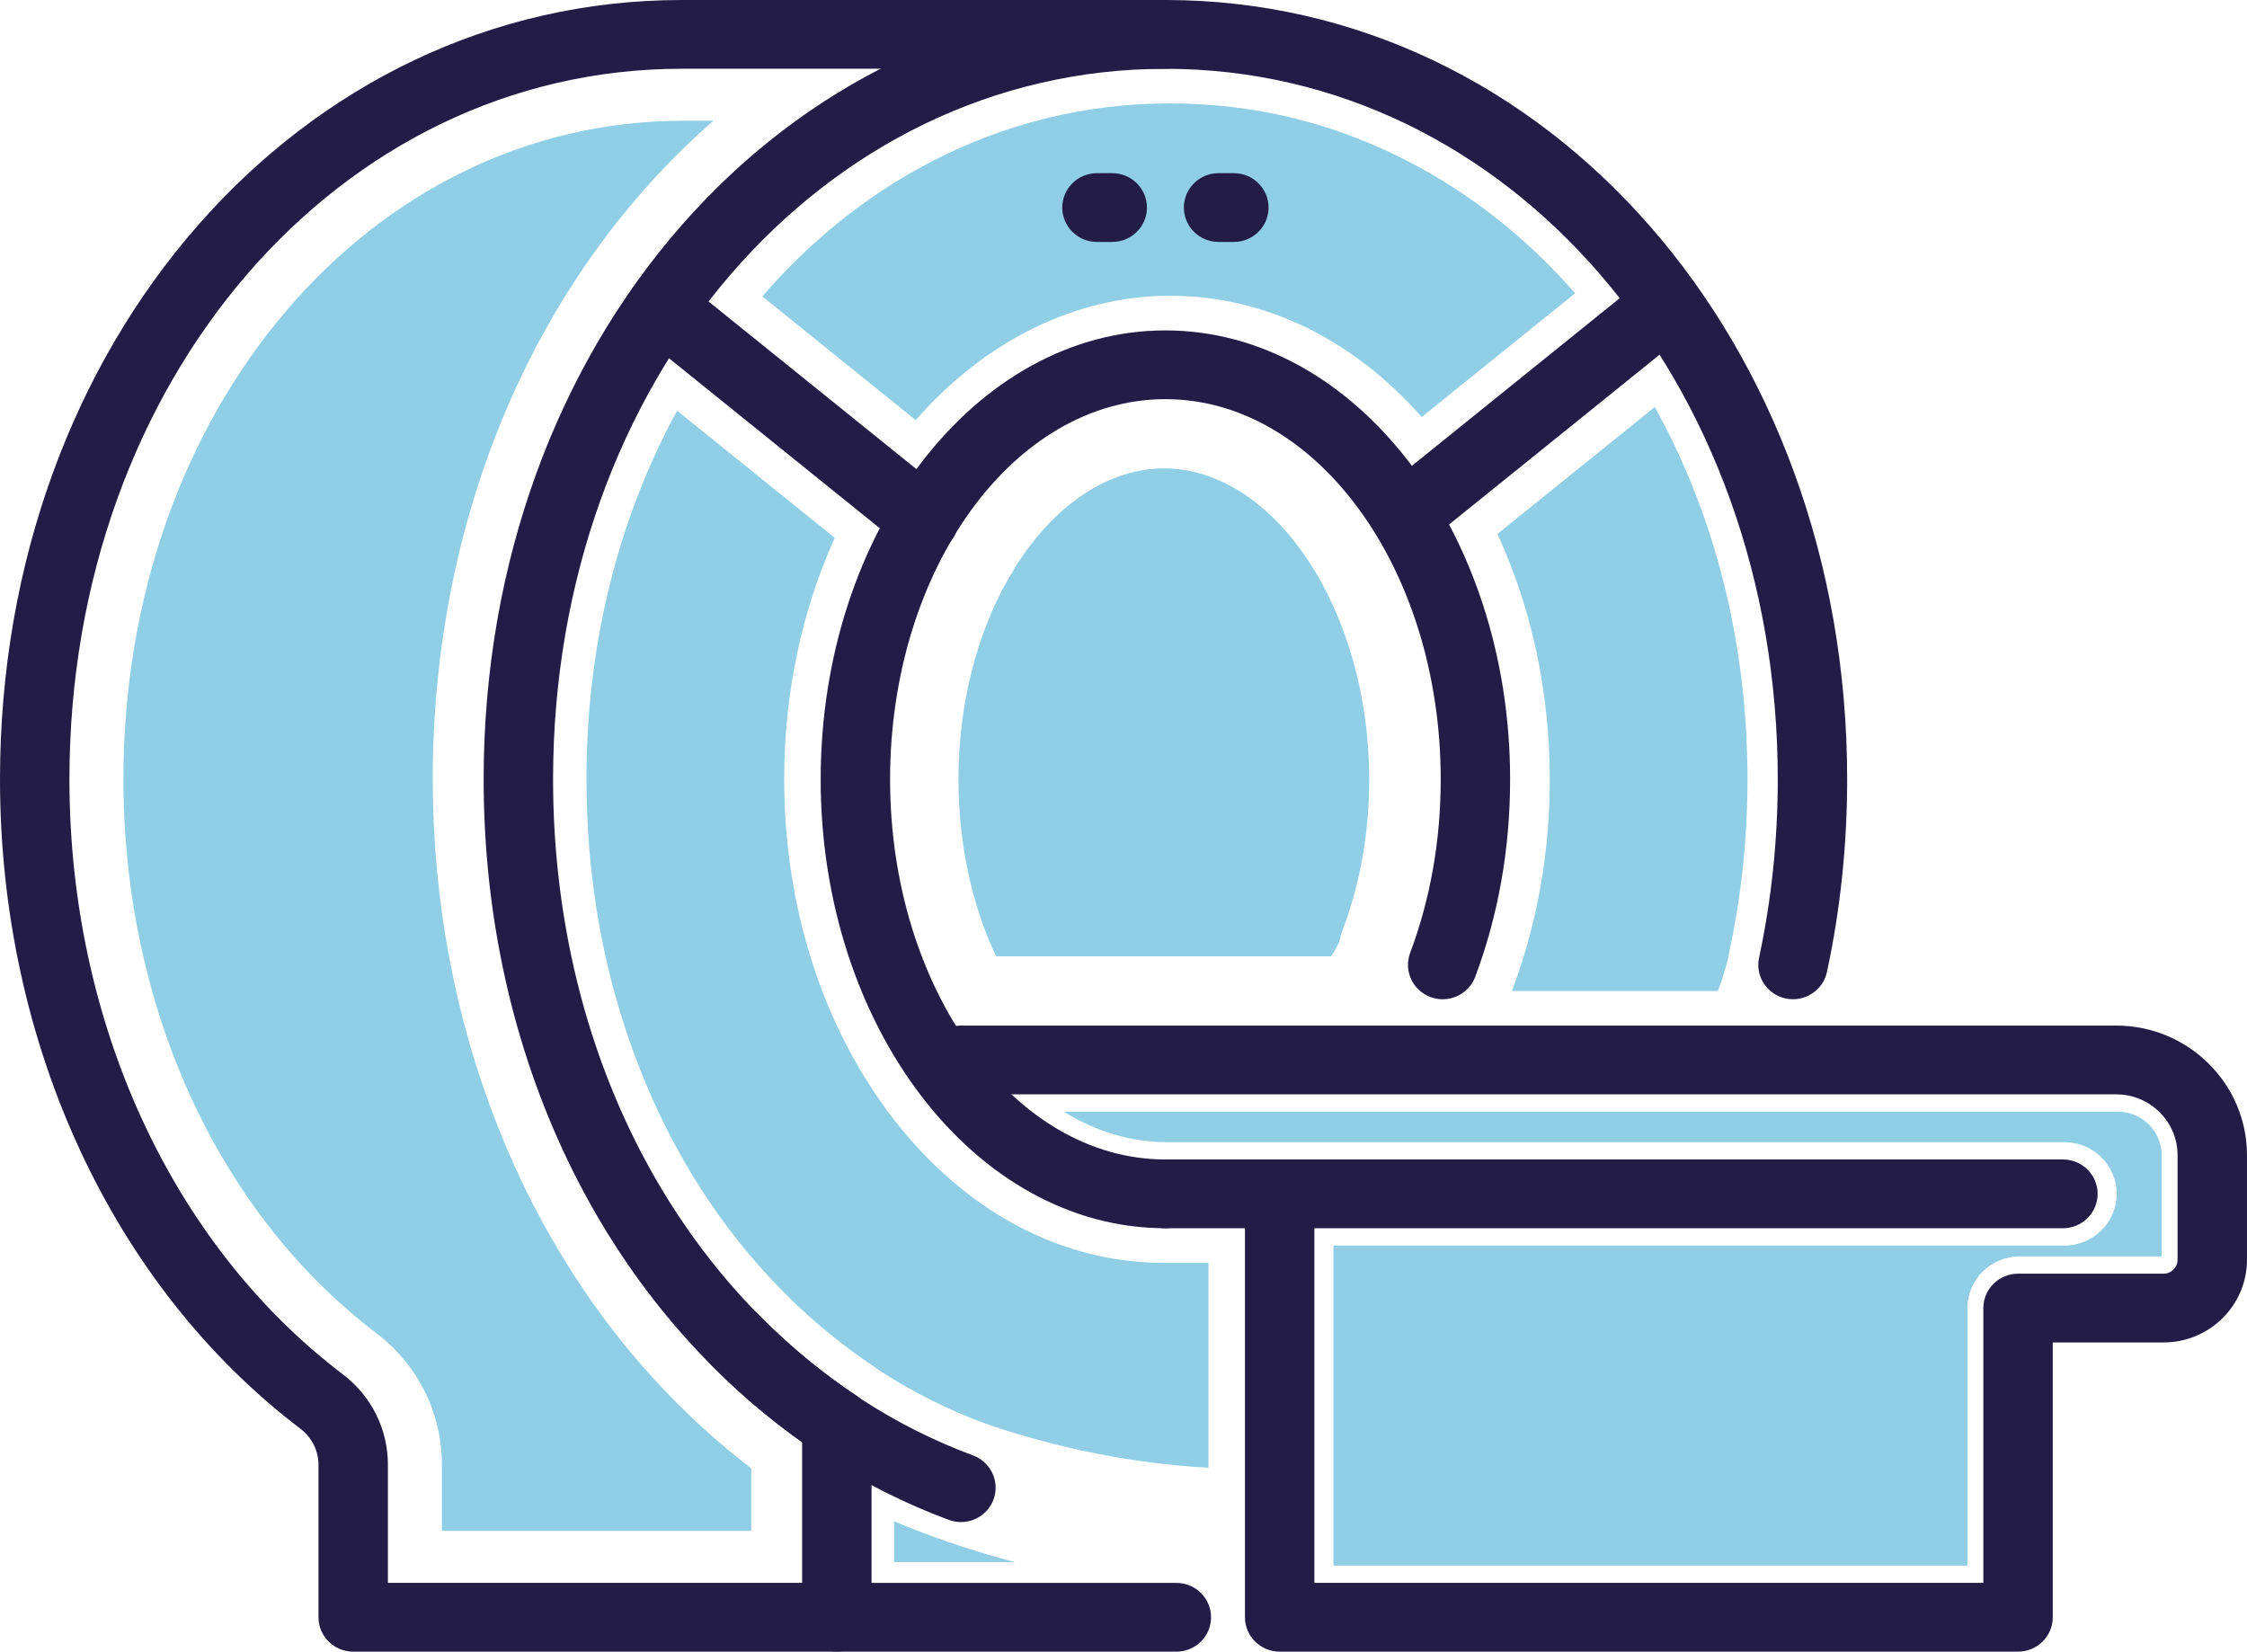 <svg xmlns="http://www.w3.org/2000/svg" width="117" height="86" viewBox="0 0 117 86" fill="none"><g clip-path="url(#clip0_130_219)"><path d="M23.009 79.714V76.269C23.009 73.561 21.758 71.056 19.576 69.4C11.342 63.145 6.426 52.371 6.426 40.579C6.426 21.349 19.232 6.287 35.581 6.287H37.149C27.971 14.291 22.533 26.73 22.533 40.579C22.533 53.273 27.251 65.194 35.477 73.283C35.554 73.359 35.632 73.435 35.711 73.511C35.711 73.511 35.788 73.587 35.813 73.611C36.863 74.625 37.97 75.579 39.116 76.457V79.713H23.009V79.714Z" fill="#8FCEE4"></path><path d="M62.923 76.424C58.096 76.16 53.996 75.058 51.275 74.115C51.259 74.109 51.242 74.103 51.227 74.096C49.321 73.389 47.48 72.461 45.754 71.337C45.679 71.277 45.601 71.22 45.523 71.168C44.086 70.211 42.718 69.118 41.452 67.915C41.447 67.912 41.408 67.874 41.408 67.874L41.28 67.749C41.094 67.569 40.942 67.418 40.8 67.274C40.794 67.268 40.788 67.261 40.782 67.255C40.764 67.237 40.747 67.221 40.73 67.205C37.515 63.947 34.994 59.992 33.236 55.449C31.445 50.822 30.537 45.819 30.537 40.578C30.537 33.634 32.164 27.043 35.257 21.386L43.466 28.005C41.739 31.819 40.831 36.134 40.831 40.578C40.831 47.203 42.832 53.458 46.466 58.19C50.213 63.069 55.233 65.756 60.602 65.756H62.924V76.423L62.923 76.424Z" fill="#8FCEE4"></path><path d="M46.553 81.338V79.212C48.013 79.827 50.163 80.631 52.838 81.338H46.553Z" fill="#8FCEE4"></path><path d="M51.865 49.796C50.593 47.087 49.906 43.885 49.906 40.579C49.906 36.748 50.839 33.024 52.536 30.073C52.654 29.901 52.762 29.722 52.858 29.537C54.912 26.264 57.727 24.391 60.601 24.391C66.397 24.391 71.295 31.804 71.295 40.579C71.295 43.328 70.836 45.947 69.931 48.362C69.845 48.594 69.774 48.831 69.72 49.074C69.624 49.276 69.491 49.522 69.312 49.796H51.865Z" fill="#8FCEE4"></path><path d="M39.693 15.434C42.23 12.494 45.176 10.143 48.469 8.431C52.359 6.409 56.55 5.385 60.925 5.385C65.301 5.385 69.43 6.395 73.296 8.387C76.56 10.069 79.487 12.381 82.016 15.271L74.028 21.713C70.417 17.628 65.824 15.4 60.925 15.4C56.027 15.4 51.292 17.738 47.681 21.877L39.693 15.434Z" fill="#8FCEE4"></path><path d="M58.157 12.597H57.361C56.362 12.597 55.553 11.796 55.553 10.807C55.553 9.819 56.362 9.017 57.361 9.017H58.157C59.155 9.017 59.964 9.819 59.964 10.807C59.964 11.796 59.155 12.597 58.157 12.597Z" fill="#8FCEE4"></path><path d="M64.489 12.597H63.693C62.695 12.597 61.886 11.796 61.886 10.807C61.886 9.819 62.695 9.017 63.693 9.017H64.489C65.488 9.017 66.297 9.819 66.297 10.807C66.297 11.796 65.488 12.597 64.489 12.597Z" fill="#8FCEE4"></path><path d="M78.733 51.6C78.77 51.492 78.805 51.391 78.835 51.298C80.069 47.932 80.696 44.326 80.696 40.579C80.696 36.052 79.756 31.667 77.968 27.804L86.163 21.194C89.326 26.894 90.99 33.55 90.99 40.579C90.99 43.611 90.675 46.61 90.056 49.49C90.03 49.608 90.014 49.718 90.003 49.813C89.835 50.486 89.649 51.088 89.449 51.6H78.733Z" fill="#8FCEE4"></path><path d="M69.431 81.518V64.855H107.497C108.996 64.855 110.215 63.648 110.215 62.163C110.215 60.679 108.996 59.471 107.497 59.471H60.764C58.903 59.471 57.081 58.929 55.396 57.885H110.27C111.531 57.885 112.557 58.902 112.557 60.151V65.419H105.161C103.663 65.419 102.443 66.626 102.443 68.111V81.518H69.431Z" fill="#8FCEE4"></path><path d="M61.251 86H43.573C42.575 86 41.766 85.198 41.766 84.21V75.084C31.364 67.733 25.183 54.914 25.183 40.579C25.183 17.824 40.776 0 60.682 0C80.587 0 96.181 17.824 96.181 40.579C96.181 43.988 95.826 47.365 95.128 50.613C94.919 51.58 93.956 52.194 92.984 51.991C92.008 51.785 91.386 50.834 91.593 49.867C92.239 46.864 92.567 43.739 92.567 40.58C92.567 19.834 78.561 3.582 60.682 3.582C42.804 3.582 28.798 19.834 28.798 40.58C28.798 54.085 34.699 66.078 44.583 72.661C45.082 72.994 45.381 73.551 45.381 74.147V82.421H61.252C62.25 82.421 63.059 83.222 63.059 84.211C63.059 85.199 62.25 86.001 61.252 86.001L61.251 86Z" fill="#221C47"></path><path d="M60.682 63.953C50.784 63.953 42.732 53.467 42.732 40.579C42.732 27.69 50.785 17.204 60.682 17.204C70.579 17.204 78.631 27.69 78.631 40.579C78.631 44.187 78.019 47.647 76.814 50.864C76.466 51.791 75.425 52.261 74.491 51.919C73.556 51.574 73.078 50.544 73.426 49.617C74.481 46.801 75.017 43.76 75.017 40.579C75.017 29.664 68.587 20.784 60.682 20.784C52.776 20.784 46.346 29.664 46.346 40.579C46.346 51.493 52.776 60.373 60.682 60.373C61.679 60.373 62.489 61.175 62.489 62.163C62.489 63.152 61.679 63.953 60.682 63.953Z" fill="#221C47"></path><path d="M48.106 28.84C47.704 28.84 47.301 28.709 46.966 28.438L33.281 17.401C32.507 16.777 32.391 15.65 33.021 14.883C33.651 14.115 34.789 14 35.563 14.625L49.248 25.661C50.022 26.285 50.138 27.412 49.508 28.18C49.151 28.614 48.632 28.84 48.106 28.84H48.106Z" fill="#221C47"></path><path d="M73.736 28.177C73.21 28.177 72.69 27.951 72.334 27.517C71.704 26.75 71.82 25.623 72.594 24.998L85.457 14.624C86.231 13.999 87.367 14.115 87.999 14.882C88.629 15.648 88.513 16.775 87.739 17.4L74.876 27.775C74.541 28.045 74.138 28.177 73.736 28.177H73.736Z" fill="#221C47"></path><path d="M50.035 79.253C49.823 79.253 49.609 79.215 49.4 79.138C44.78 77.422 40.605 74.696 36.992 71.035C36.294 70.328 36.308 69.195 37.021 68.504C37.736 67.811 38.88 67.827 39.576 68.532C42.817 71.815 46.548 74.256 50.669 75.785C51.603 76.132 52.077 77.165 51.727 78.09C51.455 78.809 50.766 79.253 50.035 79.253Z" fill="#221C47"></path><path d="M43.573 86H18.39C17.392 86 16.583 85.198 16.583 84.21V76.269C16.583 75.531 16.237 74.846 15.635 74.387C5.845 66.951 0 54.311 0 40.579C0 17.824 15.593 0 35.499 0H60.682C61.68 0 62.489 0.802 62.489 1.79C62.489 2.778 61.68 3.58 60.682 3.58H35.499C17.62 3.58 3.615 19.832 3.615 40.578C3.615 53.205 8.93 64.782 17.834 71.546C19.337 72.687 20.198 74.407 20.198 76.268V82.419H43.574C44.572 82.419 45.381 83.221 45.381 84.209C45.381 85.197 44.572 85.999 43.574 85.999L43.573 86Z" fill="#221C47"></path><path d="M107.416 63.953H60.682C59.684 63.953 58.875 63.152 58.875 62.163C58.875 61.175 59.684 60.373 60.682 60.373H107.416C108.414 60.373 109.223 61.175 109.223 62.163C109.223 63.152 108.414 63.953 107.416 63.953Z" fill="#221C47"></path><path d="M105.079 86H66.631C65.634 86 64.824 85.198 64.824 84.21V62.163C64.824 61.174 65.634 60.373 66.631 60.373C67.629 60.373 68.438 61.174 68.438 62.163V82.419H103.272V68.11C103.272 67.122 104.082 66.32 105.079 66.32H112.654C113.057 66.32 113.385 65.995 113.385 65.596V60.149C113.385 58.402 111.951 56.982 110.188 56.982H50.034C49.036 56.982 48.227 56.18 48.227 55.192C48.227 54.203 49.036 53.401 50.034 53.401H110.188C113.943 53.401 116.999 56.429 116.999 60.149V65.596C116.999 67.969 115.05 69.9 112.654 69.9H106.886V84.209C106.886 85.197 106.077 85.999 105.079 85.999V86Z" fill="#221C47"></path><path d="M57.914 12.597H57.118C56.12 12.597 55.311 11.796 55.311 10.807C55.311 9.819 56.12 9.017 57.118 9.017H57.914C58.912 9.017 59.721 9.819 59.721 10.807C59.721 11.796 58.912 12.597 57.914 12.597Z" fill="#221C47"></path><path d="M64.246 12.597H63.45C62.452 12.597 61.643 11.796 61.643 10.807C61.643 9.819 62.452 9.017 63.45 9.017H64.246C65.244 9.017 66.053 9.819 66.053 10.807C66.053 11.796 65.244 12.597 64.246 12.597Z" fill="#221C47"></path></g><defs><clipPath id="clip0_130_219"><rect width="117" height="86" fill="white"></rect></clipPath></defs></svg>